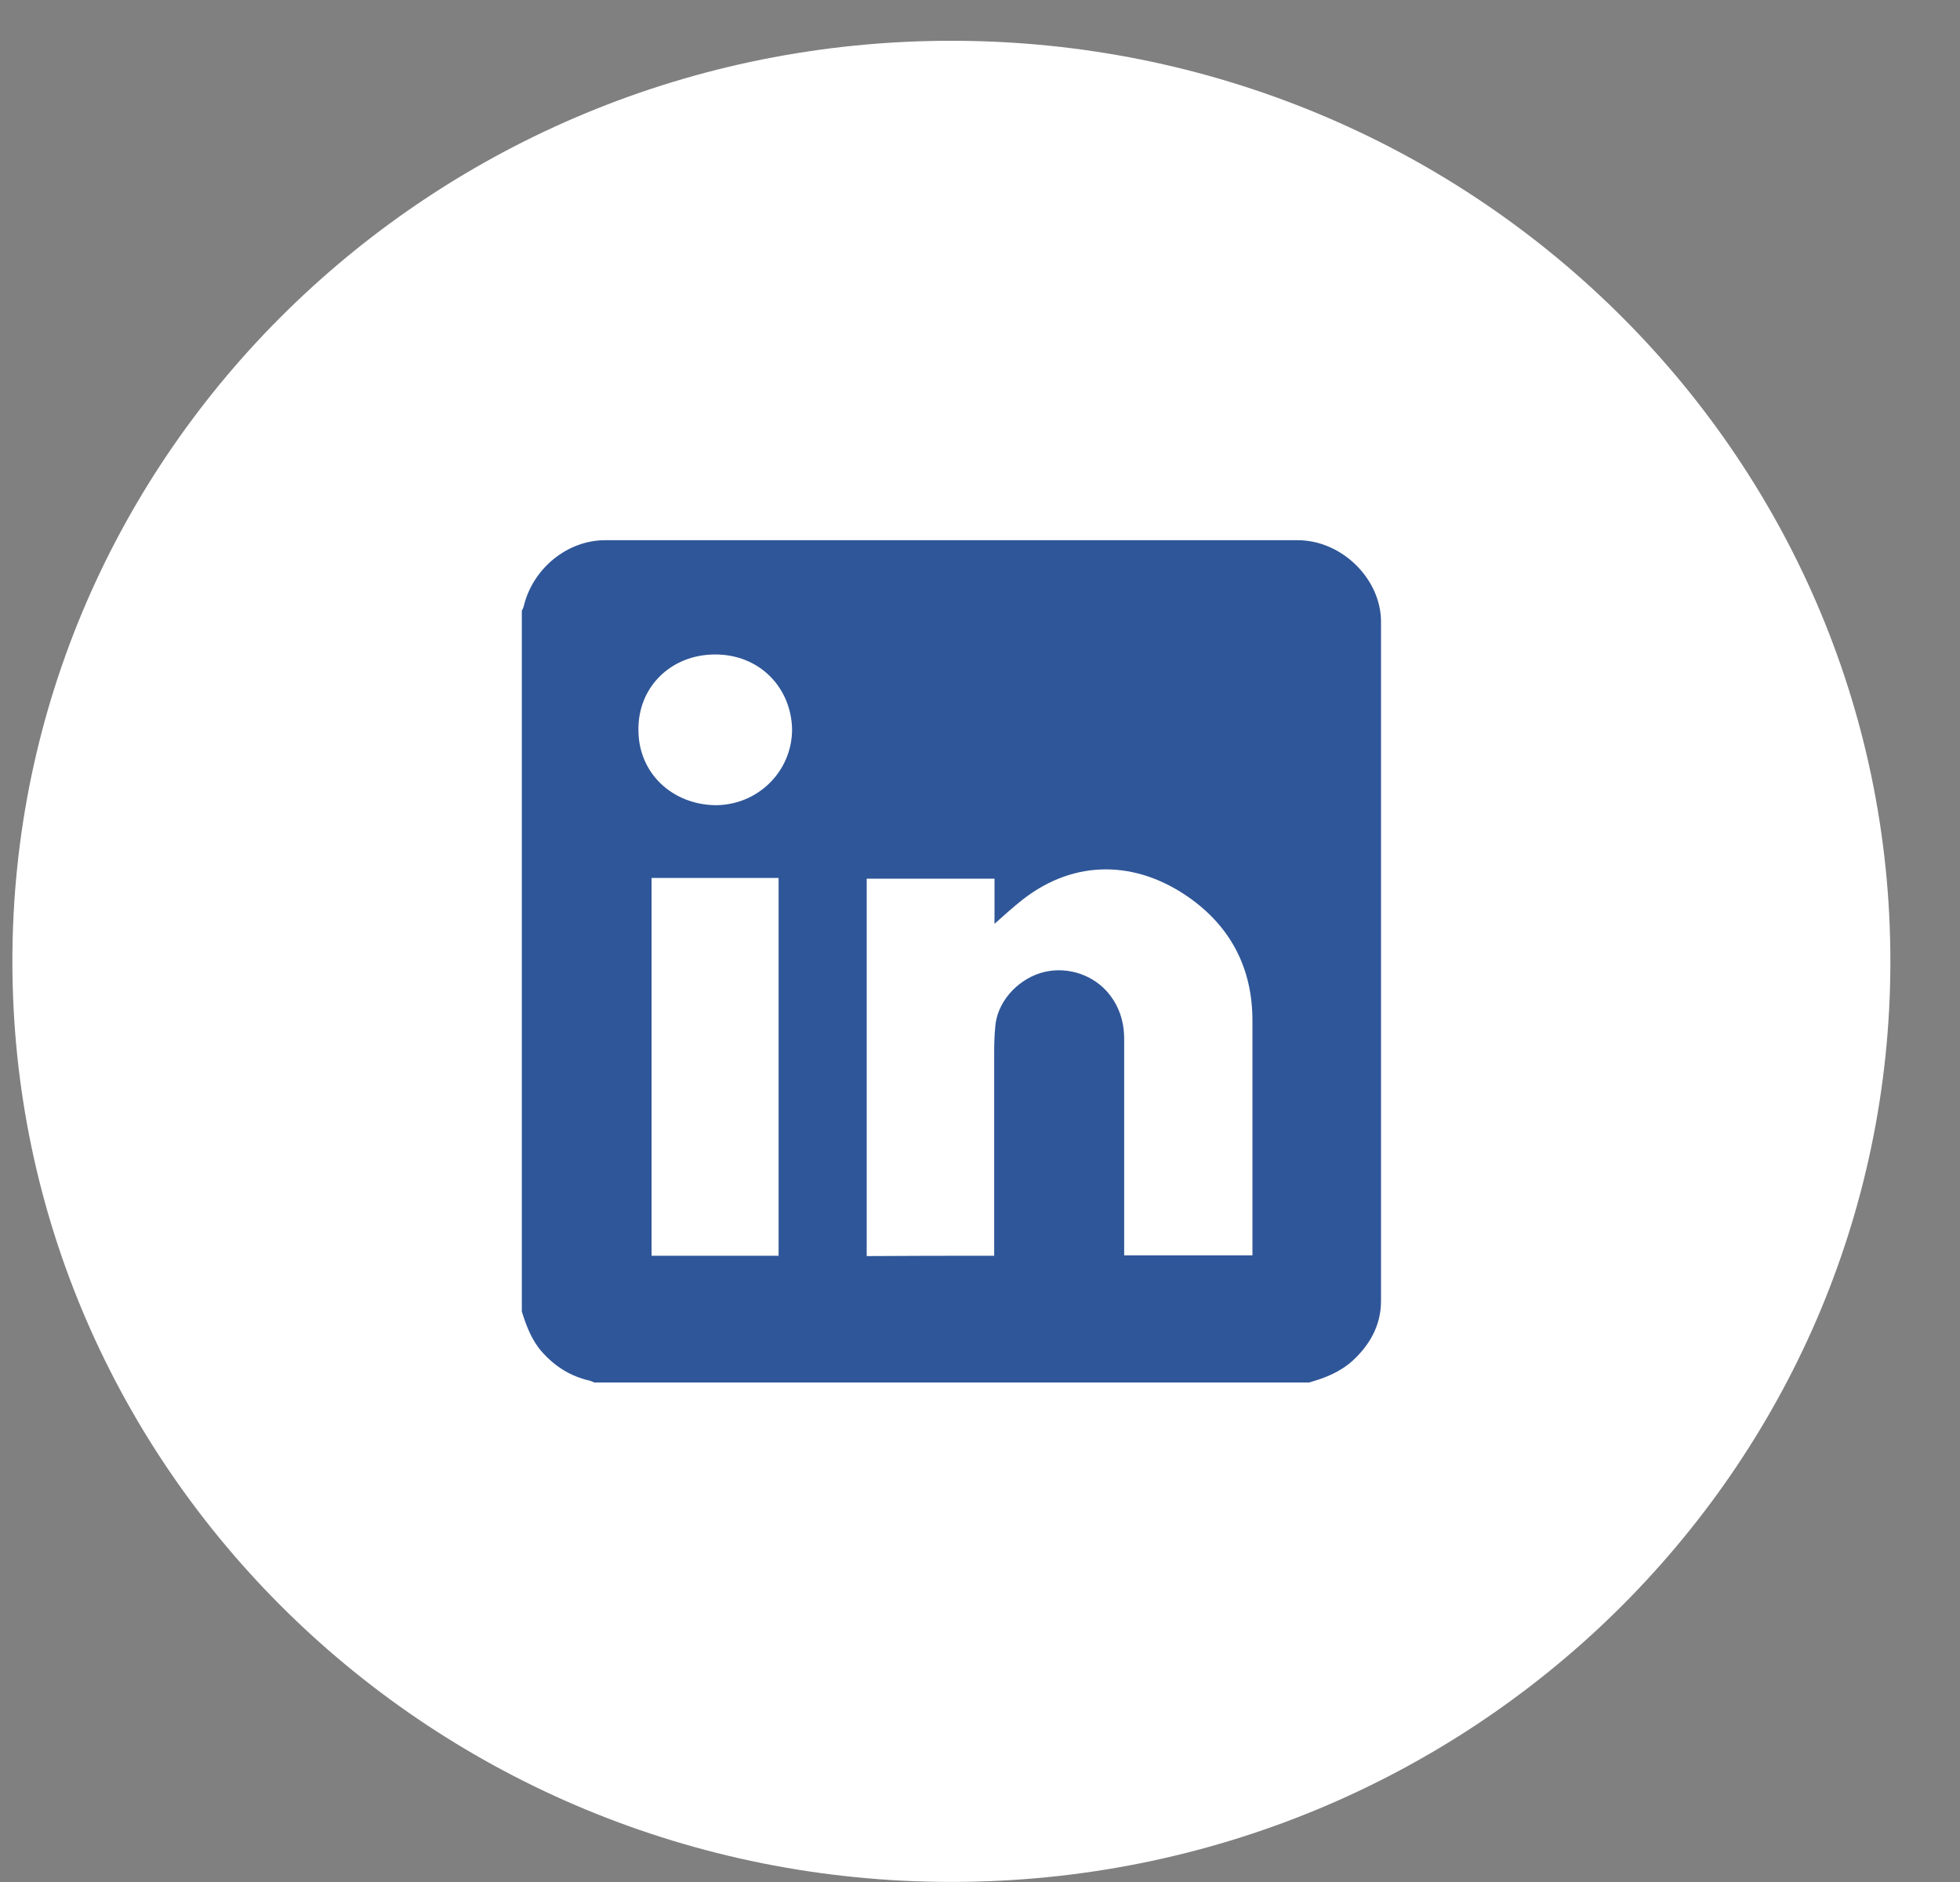 <svg width="25" height="24" viewBox="0 0 25 24" fill="none" xmlns="http://www.w3.org/2000/svg">
<rect x="0" y="0" width="25" height="24" fill="#808080" stroke="none"/>
<path d="M12.135 23.999C18.75 23.999 24.112 18.743 24.112 12.259C24.112 5.776 18.75 0.52 12.135 0.52C5.52 0.52 0.158 5.776 0.158 12.259C0.158 18.743 5.52 23.999 12.135 23.999Z" fill="white"/>
<path d="M16.697 17.63C13.656 17.63 10.615 17.63 7.579 17.63C7.56 17.621 7.541 17.612 7.522 17.607C7.278 17.551 7.082 17.429 6.914 17.241C6.781 17.091 6.714 16.909 6.656 16.726C6.656 13.745 6.656 10.769 6.656 7.788C6.666 7.77 6.675 7.751 6.68 7.732C6.795 7.25 7.235 6.889 7.718 6.889C10.663 6.889 13.608 6.889 16.553 6.889C17.113 6.889 17.615 7.381 17.615 7.929C17.615 10.816 17.615 13.703 17.615 16.59C17.615 16.895 17.476 17.148 17.251 17.354C17.089 17.499 16.898 17.574 16.697 17.63ZM12.681 16.014C12.681 15.962 12.681 15.92 12.681 15.877C12.681 15.053 12.681 14.228 12.681 13.403C12.681 13.3 12.685 13.192 12.695 13.089C12.719 12.789 12.958 12.508 13.269 12.409C13.57 12.316 13.905 12.409 14.115 12.639C14.273 12.817 14.339 13.023 14.339 13.253C14.339 14.129 14.339 15.006 14.339 15.887C14.339 15.929 14.339 15.967 14.339 16.009C14.894 16.009 15.434 16.009 15.975 16.009C15.975 15.967 15.975 15.929 15.975 15.896C15.975 14.935 15.975 13.975 15.975 13.014C15.975 12.353 15.702 11.819 15.157 11.439C14.497 10.98 13.718 10.947 13.044 11.472C12.919 11.571 12.8 11.678 12.685 11.781C12.685 11.608 12.685 11.406 12.685 11.205C12.135 11.205 11.595 11.205 11.055 11.205C11.055 12.812 11.055 14.415 11.055 16.018C11.59 16.014 12.126 16.014 12.681 16.014ZM8.311 11.196C8.311 12.808 8.311 14.411 8.311 16.014C8.856 16.014 9.391 16.014 9.931 16.014C9.931 14.406 9.931 12.803 9.931 11.196C9.391 11.196 8.851 11.196 8.311 11.196ZM10.103 9.302C10.094 8.777 9.697 8.346 9.123 8.346C8.559 8.346 8.138 8.759 8.143 9.307C8.143 9.869 8.583 10.258 9.119 10.268C9.664 10.272 10.103 9.837 10.103 9.302Z" fill="#2F5698"/>
</svg>
